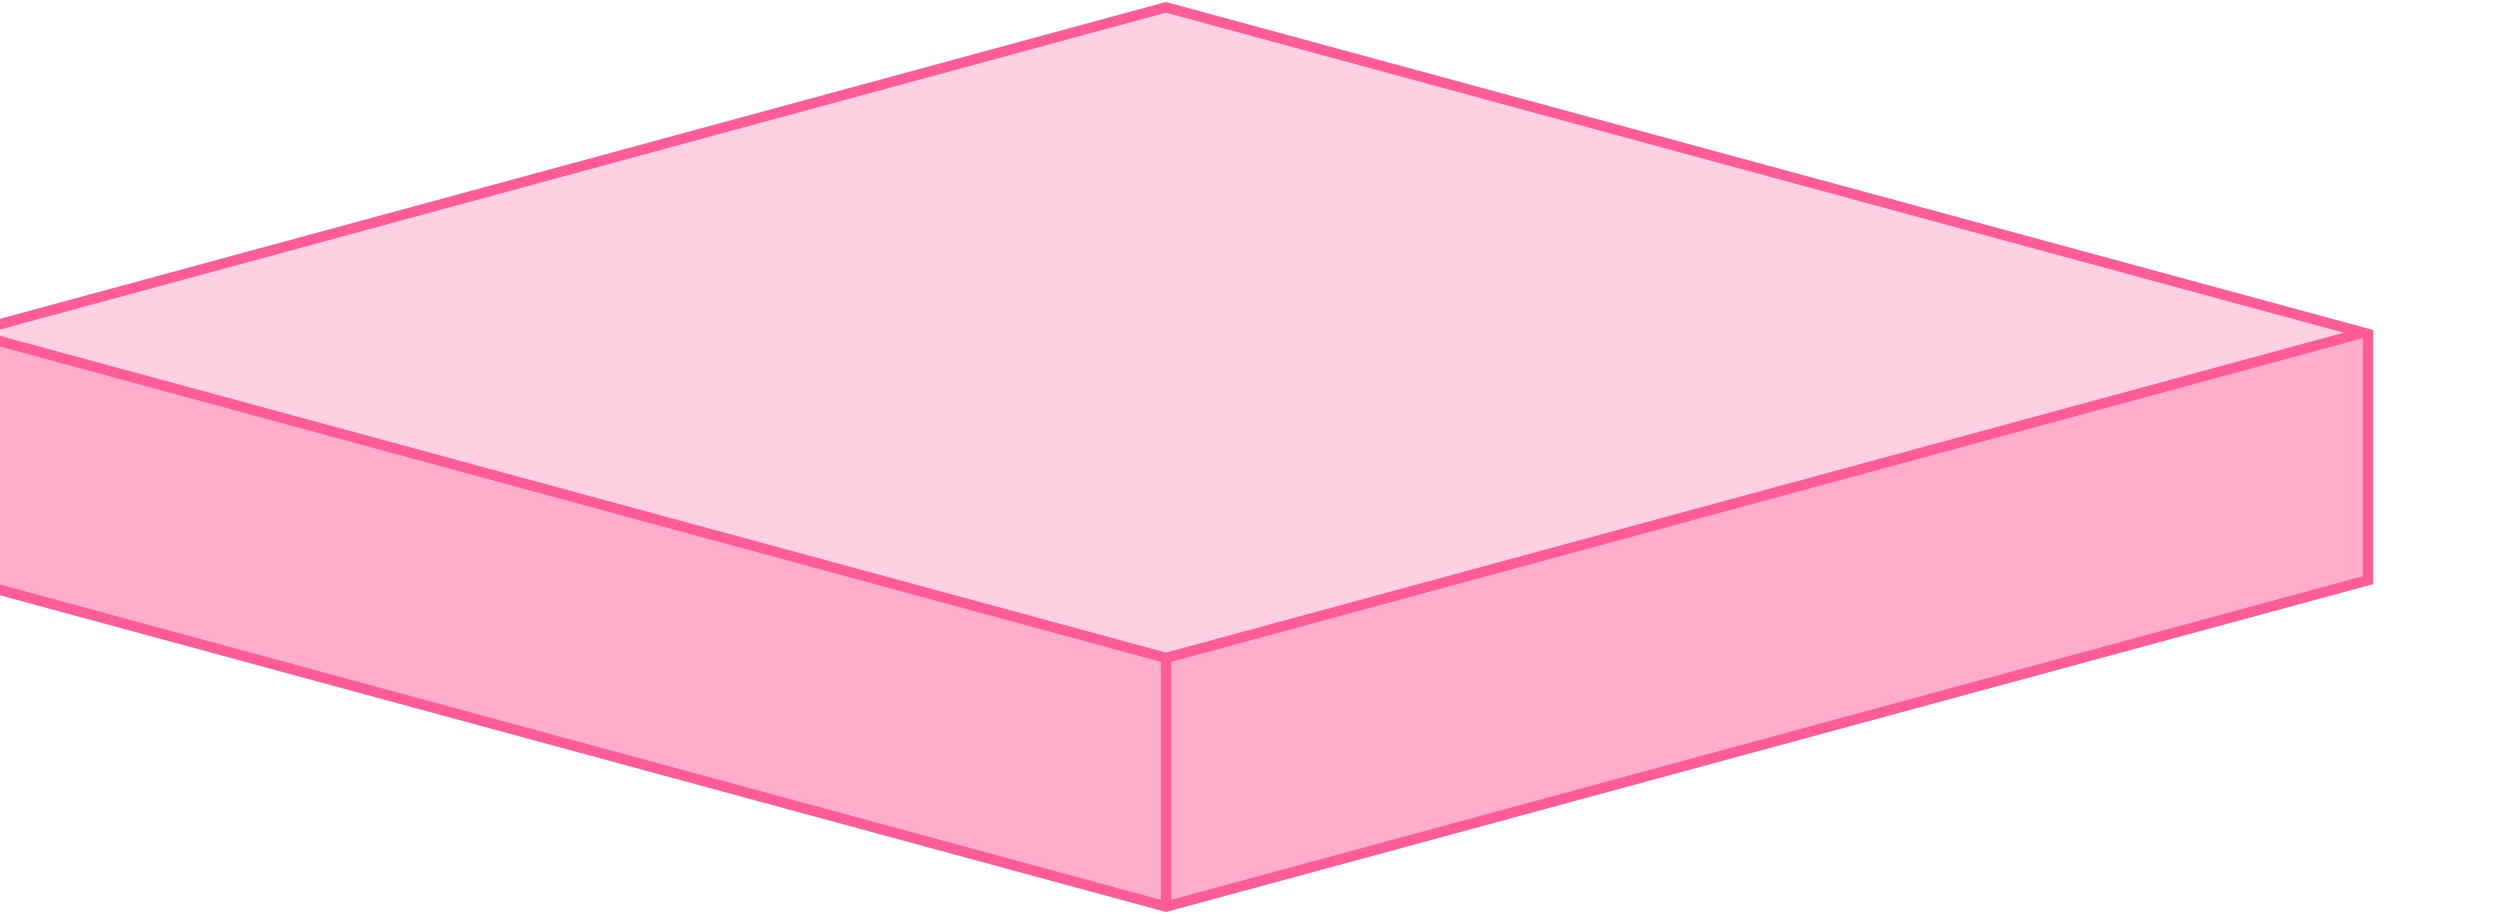 <svg width="1220" height="446" viewBox="0 0 1220 446" fill="none" xmlns="http://www.w3.org/2000/svg">
<path d="M-20.033 285L-20.033 161.066L568.967 1L1158.1 161.066L1158.1 285L569.033 445L-20.033 285Z" fill="#FFD0E1"/>
<path d="M569.033 321.066L1158.1 161.066L1158.1 285L569.033 445L-20.033 285L-20.033 161.066L569.033 321.066Z" fill="#FFADCB"/>
<path d="M1158.1 285L569.033 444.999L-20.033 285L-20.033 161.066L568.967 1L1158.1 161.066L1158.1 285ZM-15.034 165.015L-15.033 281.177L566.533 439.138L566.533 322.977L-15.034 165.015ZM568.967 6.18L-5.732 162.36L569.033 318.474L1143.79 162.361L568.967 6.18ZM571.533 322.977L571.533 439.138L1153.1 281.177L1153.1 165.015L571.533 322.977Z" fill="#FF5B97"/>
</svg>
